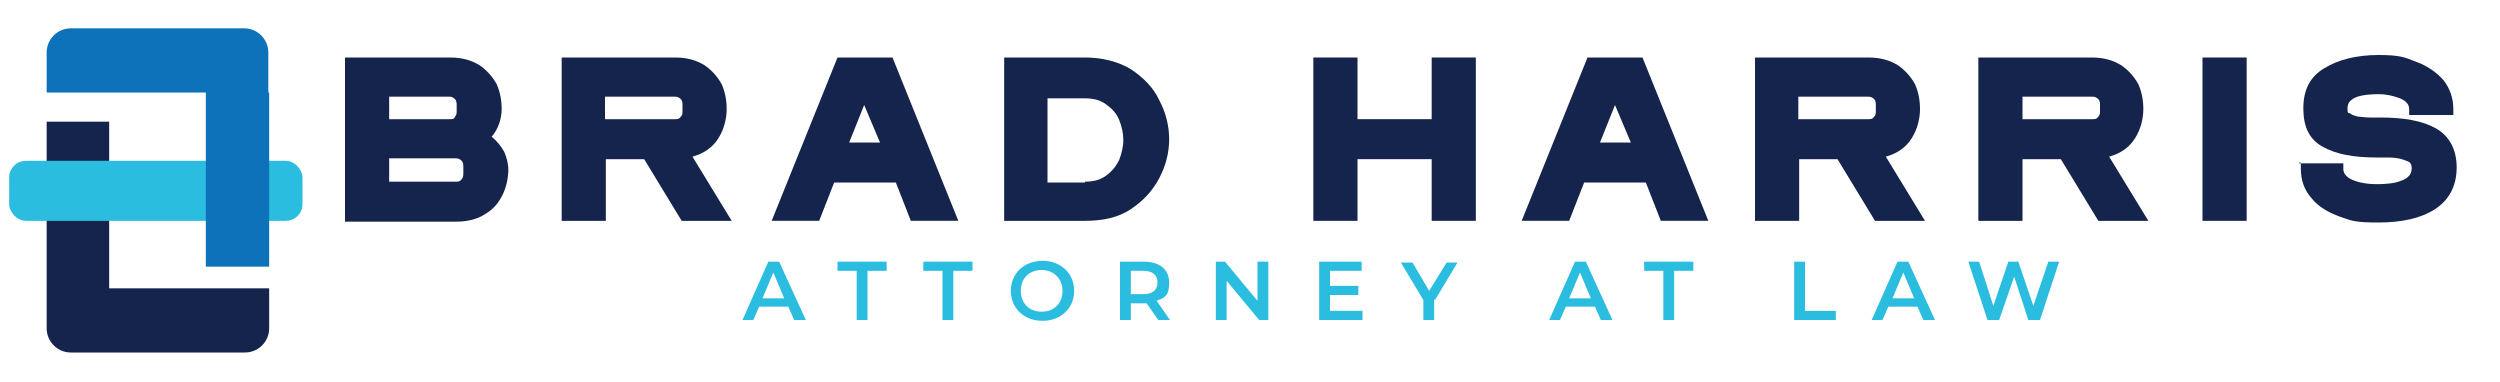 <?xml version="1.0" encoding="UTF-8"?>
<svg xmlns="http://www.w3.org/2000/svg" id="Layer_1" version="1.1" viewBox="0 0 300 45.8">
  <!-- Generator: Adobe Illustrator 29.3.1, SVG Export Plug-In . SVG Version: 2.1.0 Build 151)  -->
  <defs>
    <style>
      .st0 {
        fill: #2bbde0;
      }

      .st1 {
        fill: #15244c;
      }

      .st2 {
        fill: #0d72b9;
      }
    </style>
  </defs>
  <g>
    <path class="st1" d="M13.1,34.7V14.6h-7.5v24.8c0,1.6,1.3,2.9,2.9,2.9h20.9c1.6,0,2.9-1.3,2.9-2.9v-4.8H13.1Z"></path>
    <rect class="st0" x="1.1" y="19.3" width="35.2" height="7.2" rx="2" ry="2"></rect>
    <path class="st2" d="M32.2,11.1v-4.8c0-1.6-1.3-2.9-2.9-2.9H8.5c-1.6,0-2.9,1.3-2.9,2.9v4.8h19.1v20.9h7.6V11.1h0Z"></path>
  </g>
  <g>
    <path class="st1" d="M41.4,26.5V6.9h12.6c1.4,0,2.5.3,3.5.9.9.6,1.6,1.4,2.1,2.3.4.9.6,1.9.6,3s-.4,2.4-1.2,3.3c.6.5,1.1,1.1,1.5,1.8.3.7.5,1.4.5,2.2s-.2,2-.7,3-1.1,1.7-2.1,2.3c-.9.6-2.1.9-3.5.9h-13.3ZM46.7,14.3h7.3c.3,0,.5,0,.6-.3.2-.2.2-.4.2-.8v-.5c0-.3,0-.6-.2-.8s-.4-.3-.6-.3h-7.3v2.7ZM46.7,21.8h8c.3,0,.5,0,.7-.3.2-.2.2-.5.2-.8v-.6c0-.3,0-.6-.2-.8-.2-.2-.4-.3-.7-.3h-8v2.7h0Z"></path>
    <path class="st1" d="M67.4,26.5V6.9h13.6c1.4,0,2.5.3,3.5.9.9.6,1.6,1.4,2.1,2.3.4.9.6,1.9.6,3s-.3,2.4-1,3.5-1.7,1.8-3.1,2.2h0l4.7,7.7h-6l-4.5-7.4h-4.6v7.4s-5.3,0-5.3,0ZM72.6,14.3h8.4c.3,0,.5,0,.7-.3.2-.2.2-.4.2-.8v-.5c0-.3,0-.6-.2-.8s-.4-.3-.7-.3h-8.4v2.7Z"></path>
    <path class="st1" d="M92.6,26.5l7.9-19.6h6.6l7.9,19.6h-5.7l-1.8-4.6h-7.4l-1.8,4.6h-5.7ZM101.8,17.1h3.8l-1.9-4.5-1.8,4.5h0Z"></path>
    <path class="st1" d="M120.5,6.9h9.7c2.1,0,4,.5,5.5,1.4,1.5,1,2.7,2.2,3.4,3.7.8,1.5,1.2,3.1,1.2,4.7s-.4,3.2-1.2,4.7-1.9,2.7-3.4,3.7-3.3,1.4-5.5,1.4h-9.7V6.9ZM130.2,21.8c1,0,1.8-.2,2.5-.7s1.2-1.1,1.6-1.9c.3-.8.5-1.6.5-2.4s-.2-1.7-.5-2.4c-.3-.8-.9-1.4-1.6-1.9-.7-.5-1.5-.7-2.5-.7h-4.5v10.1h4.5Z"></path>
    <path class="st1" d="M157.6,6.9h5.3v7.4h8.9v-7.4h5.3v19.6h-5.3v-7.4h-8.9v7.4h-5.3V6.9Z"></path>
    <path class="st1" d="M182.6,26.5l7.9-19.6h6.6l7.9,19.6h-5.7l-1.8-4.6h-7.4l-1.8,4.6h-5.7ZM191.9,17.1h3.8l-1.9-4.5-1.8,4.5h-.1Z"></path>
    <path class="st1" d="M210.6,26.5V6.9h13.6c1.4,0,2.5.3,3.5.9.9.6,1.6,1.4,2.1,2.3.4.9.6,1.9.6,3s-.3,2.4-1,3.5-1.7,1.8-3.1,2.2h0l4.7,7.7h-6l-4.5-7.4h-4.6v7.4h-5.3ZM215.8,14.3h8.4c.3,0,.5,0,.7-.3.2-.2.2-.4.2-.8v-.5c0-.3,0-.6-.2-.8s-.4-.3-.7-.3h-8.4v2.7Z"></path>
    <path class="st1" d="M237.4,26.5V6.9h13.6c1.4,0,2.5.3,3.5.9.9.6,1.6,1.4,2.1,2.3.4.9.6,1.9.6,3s-.3,2.4-1,3.5-1.7,1.8-3.1,2.2h0l4.7,7.7h-6l-4.5-7.4h-4.6v7.4h-5.3ZM242.7,14.3h8.4c.3,0,.5,0,.7-.3.2-.2.2-.4.2-.8v-.5c0-.3,0-.6-.2-.8s-.4-.3-.7-.3h-8.4v2.7Z"></path>
    <path class="st1" d="M264.3,6.9h5.3v19.6h-5.3V6.9Z"></path>
    <path class="st1" d="M275.9,19.6h5.3v.7c0,.6.5,1.1,1.4,1.4.8.3,1.7.4,2.7.4s2.1-.1,2.8-.4c.9-.3,1.3-.8,1.3-1.5s-.3-.8-.9-1c-.5-.2-1.2-.3-1.9-.3h-1.4c-2.8,0-4.9-.4-6.5-1.3s-2.3-2.4-2.3-4.6.8-3.8,2.5-4.8c1.6-1,3.8-1.6,6.5-1.6s3.2.3,4.5.8c1.4.5,2.5,1.3,3.3,2.2.8,1,1.2,2.2,1.2,3.5v.7h-5.3v-.7c0-.6-.4-1-1.1-1.3-.8-.3-1.6-.5-2.6-.5s-1.9.1-2.5.3c-.8.3-1.2.7-1.2,1.4s.1.5.3.6c.2.2.6.3,1,.4.3,0,.7.1,1.4.1h1.2c2.9,0,5.1.4,6.7,1.3s2.5,2.5,2.5,4.7-.9,3.9-2.6,5-4,1.6-6.8,1.6-3.2-.2-4.6-.7-2.6-1.2-3.4-2.2c-.9-1-1.3-2.2-1.3-3.6v-.7h-.2Z"></path>
  </g>
  <g>
    <path class="st0" d="M94.6,36.8h-3.5l-.7,1.6h-1.3l3.1-7h1.3l3.2,7h-1.4l-.7-1.6ZM94.1,35.8l-1.3-3.1-1.3,3.1h2.6Z"></path>
    <path class="st0" d="M102.8,32.5h-2.3v-1.1h5.9v1.1h-2.3v5.9h-1.3v-5.9Z"></path>
    <path class="st0" d="M113.1,32.5h-2.3v-1.1h5.9v1.1h-2.3v5.9h-1.3v-5.9Z"></path>
    <path class="st0" d="M121.3,34.9c0-2.1,1.6-3.6,3.8-3.6s3.8,1.5,3.8,3.6-1.6,3.6-3.8,3.6-3.8-1.5-3.8-3.6ZM127.5,34.9c0-1.4-1-2.5-2.5-2.5s-2.5,1-2.5,2.5,1,2.5,2.5,2.5,2.5-1,2.5-2.5Z"></path>
    <path class="st0" d="M139,38.4l-1.4-2c0,0-.2,0-.3,0h-1.6v2h-1.3v-7h2.9c1.8,0,3,.9,3,2.5s-.5,1.8-1.5,2.2l1.6,2.3h-1.4ZM137.2,32.5h-1.5v2.8h1.5c1.1,0,1.7-.5,1.7-1.4s-.6-1.4-1.7-1.4Z"></path>
    <path class="st0" d="M152.2,31.4v7h-1.1l-3.9-4.7v4.7h-1.3v-7h1.1l3.9,4.7v-4.7h1.3Z"></path>
    <path class="st0" d="M163.5,37.3v1.1h-5.2v-7h5.1v1.1h-3.8v1.8h3.4v1.1h-3.4v1.9h3.9Z"></path>
    <path class="st0" d="M172.1,35.9v2.5h-1.3v-2.4l-2.7-4.5h1.4l2,3.4,2.1-3.4h1.3l-2.7,4.5Z"></path>
    <path class="st0" d="M191.4,36.8h-3.5l-.7,1.6h-1.3l3.1-7h1.3l3.2,7h-1.4l-.7-1.6ZM190.9,35.8l-1.3-3.1-1.3,3.1h2.6Z"></path>
    <path class="st0" d="M199.6,32.5h-2.3v-1.1h5.9v1.1h-2.3v5.9h-1.3v-5.9Z"></path>
    <path class="st0" d="M215.3,31.4h1.3v5.9h3.7v1.1h-5v-7Z"></path>
    <path class="st0" d="M230.1,36.8h-3.5l-.7,1.6h-1.3l3.1-7h1.3l3.2,7h-1.4l-.7-1.6ZM229.7,35.8l-1.3-3.1-1.3,3.1h2.6Z"></path>
    <path class="st0" d="M247.1,31.4l-2.3,7h-1.4l-1.7-5.2-1.8,5.2h-1.4l-2.3-7h1.3l1.7,5.3,1.8-5.3h1.2l1.8,5.3,1.8-5.3h1.2Z"></path>
  </g>
</svg>
